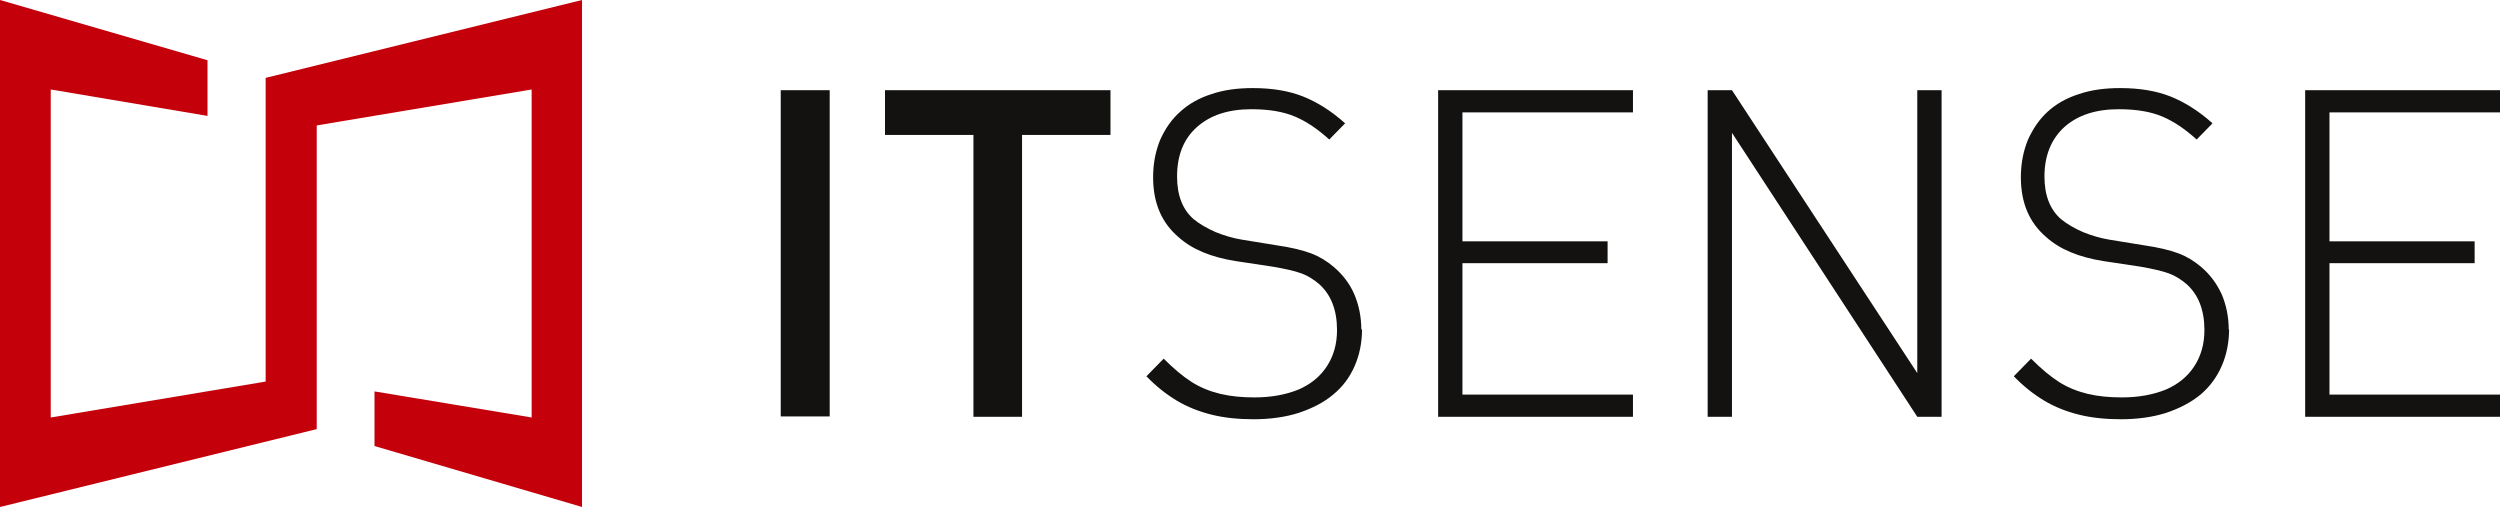 <svg xmlns="http://www.w3.org/2000/svg" xmlns:xlink="http://www.w3.org/1999/xlink" id="uuid-89e45f36-5ba0-4f57-845d-4fed7b40dede" viewBox="0 0 70.96 14.39"><defs><style>.uuid-84a6946a-3bc1-4078-97f6-82a400731edb{clip-path:url(#uuid-33dce5c3-60c7-4bb7-945c-fe16c8ce0078);}.uuid-db82314c-3a4b-4c95-a791-f4d71c951974{fill:none;}.uuid-db82314c-3a4b-4c95-a791-f4d71c951974,.uuid-b38e5969-e484-4314-9857-00309f6cc988,.uuid-5b621397-8980-40b1-b42b-563213588f6d{stroke-width:0px;}.uuid-b38e5969-e484-4314-9857-00309f6cc988{fill:#131211;}.uuid-acb92f10-7bdd-43d8-9f98-35b397f1aa8c{clip-path:url(#uuid-547eb612-e100-4093-9eda-1e01ba92a89e);}.uuid-5b621397-8980-40b1-b42b-563213588f6d{fill:#c4000b;}</style><clipPath id="uuid-547eb612-e100-4093-9eda-1e01ba92a89e"><rect class="uuid-db82314c-3a4b-4c95-a791-f4d71c951974" x="0" y="0" width="70.96" height="14.39"></rect></clipPath><clipPath id="uuid-33dce5c3-60c7-4bb7-945c-fe16c8ce0078"><rect class="uuid-db82314c-3a4b-4c95-a791-f4d71c951974" x="0" y="0" width="70.96" height="14.39"></rect></clipPath></defs><polygon class="uuid-5b621397-8980-40b1-b42b-563213588f6d" points="16.52 0 7.54 2.21 7.54 10.83 1.44 11.85 1.44 2.54 5.89 3.29 5.89 1.71 0 0 0 14.39 8.99 12.18 8.99 3.56 15.09 2.54 15.09 11.85 10.63 11.11 10.63 12.66 16.52 14.39 16.52 0"></polygon><rect class="uuid-b38e5969-e484-4314-9857-00309f6cc988" x="22.16" y="2.56" width="1.39" height="9.26"></rect><polygon class="uuid-b38e5969-e484-4314-9857-00309f6cc988" points="31.52 3.83 29.01 3.83 29.01 11.83 27.63 11.83 27.63 3.83 25.12 3.83 25.12 2.56 31.52 2.56 31.52 3.83"></polygon><g class="uuid-acb92f10-7bdd-43d8-9f98-35b397f1aa8c"><path class="uuid-b38e5969-e484-4314-9857-00309f6cc988" d="M38.66,9.34c0,.38-.07.73-.21,1.05-.14.32-.34.59-.61.81-.26.22-.59.39-.98.52-.38.12-.81.18-1.28.18-.43,0-.83-.04-1.19-.13-.36-.09-.69-.22-.99-.4-.3-.18-.59-.41-.86-.69l.49-.5c.28.28.54.5.79.66.25.16.53.27.82.34.29.07.62.1.97.1.48,0,.89-.08,1.24-.22.35-.15.62-.37.81-.66.19-.29.29-.63.29-1.03,0-.57-.17-1-.5-1.3-.15-.13-.32-.24-.51-.31-.19-.07-.46-.13-.81-.19l-1.06-.16c-.69-.11-1.23-.33-1.62-.68-.48-.41-.72-.97-.72-1.7,0-.39.07-.74.2-1.06.14-.31.32-.58.57-.8.24-.22.54-.39.89-.5.35-.12.74-.17,1.17-.17.55,0,1.03.08,1.43.24.4.16.8.41,1.19.76l-.45.46c-.32-.29-.64-.51-.97-.65-.33-.14-.74-.21-1.24-.21-.66,0-1.17.17-1.55.51-.38.34-.56.81-.56,1.4,0,.54.16.94.47,1.21.17.14.38.26.63.37.25.1.49.17.73.21l.98.16c.42.06.75.14.99.23.24.09.45.22.64.38.26.22.46.48.59.78.13.31.2.64.2,1.01"></path></g><polygon class="uuid-b38e5969-e484-4314-9857-00309f6cc988" points="46.35 11.83 40.82 11.83 40.82 2.56 46.35 2.56 46.35 3.19 41.51 3.19 41.51 6.85 45.63 6.85 45.63 7.47 41.51 7.47 41.51 11.2 46.35 11.2 46.35 11.83"></polygon><polygon class="uuid-b38e5969-e484-4314-9857-00309f6cc988" points="55.11 11.83 54.42 11.83 49.16 3.77 49.16 11.83 48.47 11.83 48.47 2.56 49.16 2.56 54.42 10.59 54.42 2.56 55.11 2.56 55.11 11.83"></polygon><g class="uuid-84a6946a-3bc1-4078-97f6-82a400731edb"><path class="uuid-b38e5969-e484-4314-9857-00309f6cc988" d="M63.27,9.34c0,.38-.07.73-.21,1.05-.14.32-.34.59-.6.81-.27.22-.59.39-.98.52-.38.12-.81.18-1.28.18-.43,0-.83-.04-1.19-.13-.36-.09-.69-.22-.99-.4-.3-.18-.59-.41-.86-.69l.49-.5c.28.28.54.5.79.66.25.16.53.27.82.34.29.07.62.1.97.1.48,0,.89-.08,1.24-.22.35-.15.62-.37.81-.66.19-.29.29-.63.29-1.03,0-.57-.17-1-.5-1.3-.15-.13-.32-.24-.51-.31-.19-.07-.46-.13-.8-.19l-1.06-.16c-.69-.11-1.23-.33-1.62-.68-.48-.41-.72-.97-.72-1.7,0-.39.07-.74.2-1.06.14-.31.32-.58.56-.8.24-.22.54-.39.89-.5.35-.12.74-.17,1.17-.17.55,0,1.03.08,1.43.24.4.16.8.41,1.19.76l-.45.46c-.32-.29-.64-.51-.97-.65-.33-.14-.74-.21-1.24-.21-.66,0-1.17.17-1.55.51-.37.34-.56.81-.56,1.4,0,.54.16.94.47,1.21.17.14.38.26.63.37.25.1.49.17.73.21l.98.16c.42.06.75.14.99.23.24.09.45.22.64.38.26.22.45.48.59.78.13.31.2.64.2,1.01"></path></g><polygon class="uuid-b38e5969-e484-4314-9857-00309f6cc988" points="65.43 2.56 65.43 11.83 70.96 11.83 70.96 11.2 66.12 11.2 66.12 7.47 70.24 7.47 70.24 6.85 66.12 6.85 66.12 3.19 70.96 3.19 70.96 2.56 65.43 2.56"></polygon></svg>